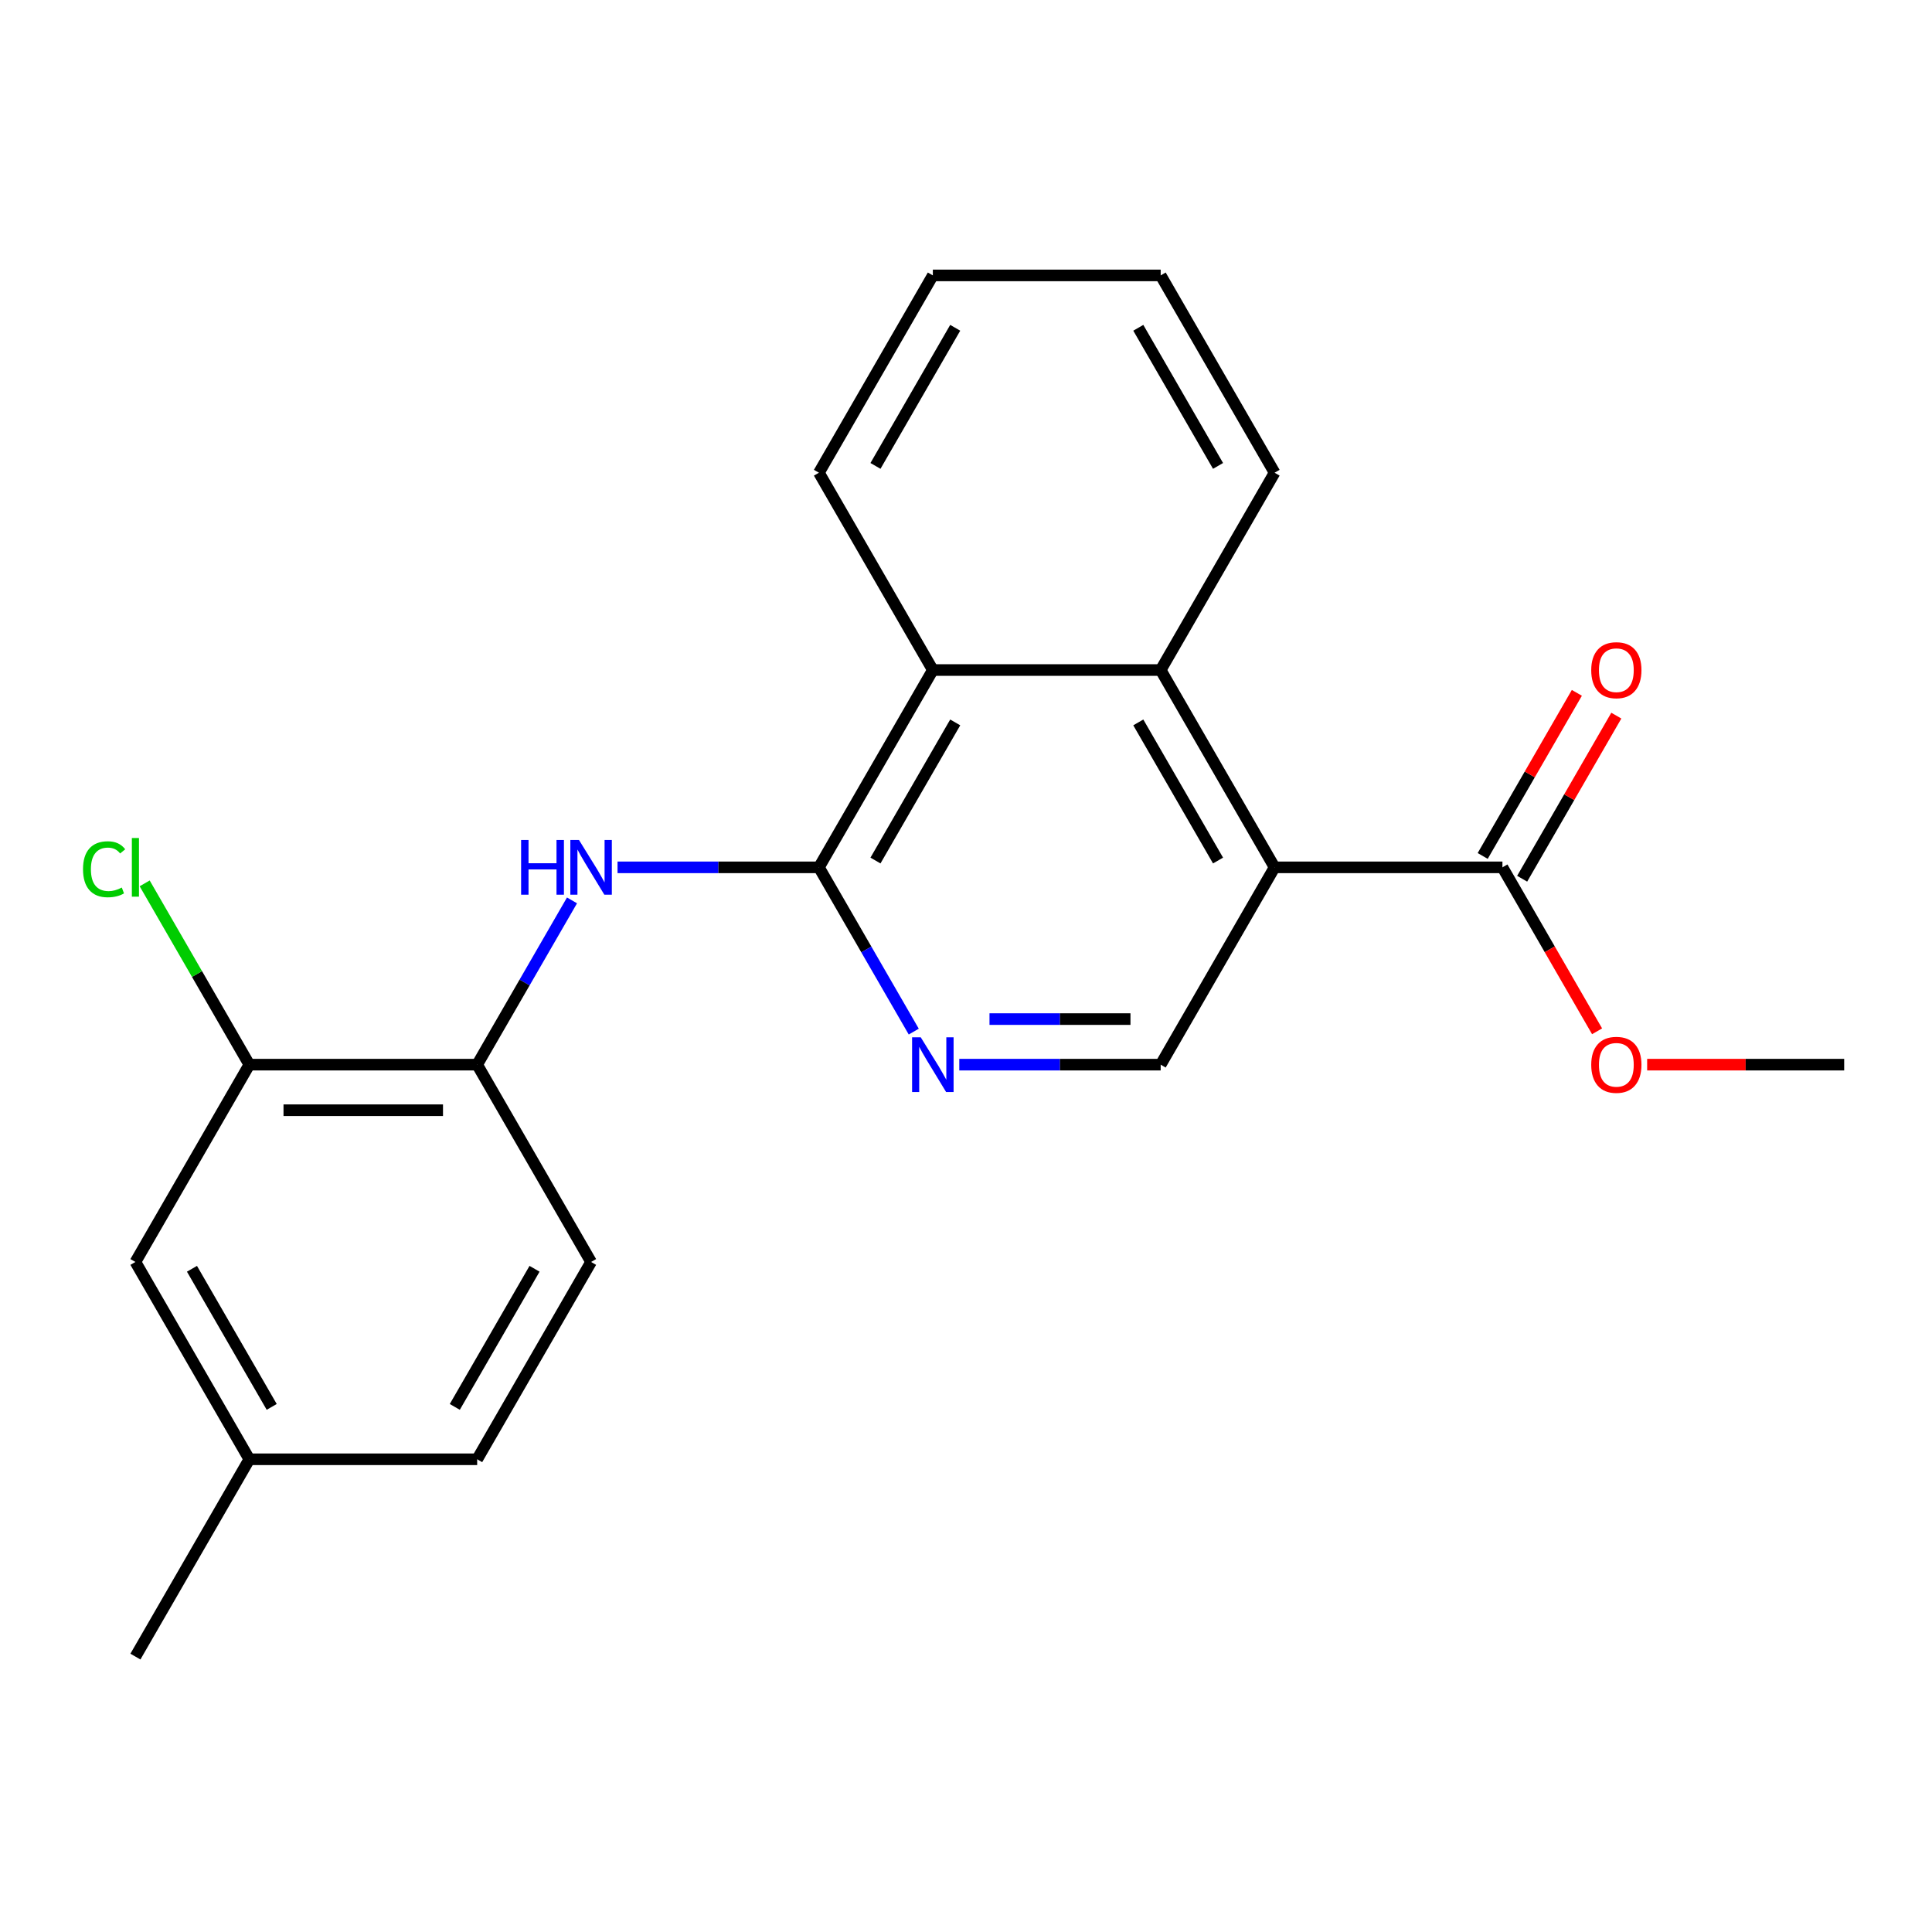 <?xml version='1.0' encoding='iso-8859-1'?>
<svg version='1.1' baseProfile='full'
              xmlns='http://www.w3.org/2000/svg'
                      xmlns:rdkit='http://www.rdkit.org/xml'
                      xmlns:xlink='http://www.w3.org/1999/xlink'
                  xml:space='preserve'
width='1000px' height='1000px' viewBox='0 0 1000 1000'>
<!-- END OF HEADER -->
<rect style='opacity:1.0;fill:#FFFFFF;stroke:none' width='1000' height='1000' x='0' y='0'> </rect>
<path class='bond-1' d='M 659.727,448.936 L 600.764,346.808' style='fill:none;fill-rule:evenodd;stroke:#000000;stroke-width:6px;stroke-linecap:butt;stroke-linejoin:miter;stroke-opacity:1' />
<path class='bond-1' d='M 630.457,445.41 L 589.183,373.92' style='fill:none;fill-rule:evenodd;stroke:#000000;stroke-width:6px;stroke-linecap:butt;stroke-linejoin:miter;stroke-opacity:1' />
<path class='bond-5' d='M 659.727,448.936 L 777.655,448.936' style='fill:none;fill-rule:evenodd;stroke:#000000;stroke-width:6px;stroke-linecap:butt;stroke-linejoin:miter;stroke-opacity:1' />
<path class='bond-6' d='M 659.727,448.936 L 600.764,551.064' style='fill:none;fill-rule:evenodd;stroke:#000000;stroke-width:6px;stroke-linecap:butt;stroke-linejoin:miter;stroke-opacity:1' />
<path class='bond-0' d='M 423.873,448.936 L 448.416,491.446' style='fill:none;fill-rule:evenodd;stroke:#000000;stroke-width:6px;stroke-linecap:butt;stroke-linejoin:miter;stroke-opacity:1' />
<path class='bond-0' d='M 448.416,491.446 L 472.959,533.956' style='fill:none;fill-rule:evenodd;stroke:#0000FF;stroke-width:6px;stroke-linecap:butt;stroke-linejoin:miter;stroke-opacity:1' />
<path class='bond-3' d='M 423.873,448.936 L 371.754,448.936' style='fill:none;fill-rule:evenodd;stroke:#000000;stroke-width:6px;stroke-linecap:butt;stroke-linejoin:miter;stroke-opacity:1' />
<path class='bond-3' d='M 371.754,448.936 L 319.634,448.936' style='fill:none;fill-rule:evenodd;stroke:#0000FF;stroke-width:6px;stroke-linecap:butt;stroke-linejoin:miter;stroke-opacity:1' />
<path class='bond-22' d='M 423.873,448.936 L 482.837,346.808' style='fill:none;fill-rule:evenodd;stroke:#000000;stroke-width:6px;stroke-linecap:butt;stroke-linejoin:miter;stroke-opacity:1' />
<path class='bond-22' d='M 453.143,445.41 L 494.418,373.92' style='fill:none;fill-rule:evenodd;stroke:#000000;stroke-width:6px;stroke-linecap:butt;stroke-linejoin:miter;stroke-opacity:1' />
<path class='bond-4' d='M 600.764,346.808 L 482.837,346.808' style='fill:none;fill-rule:evenodd;stroke:#000000;stroke-width:6px;stroke-linecap:butt;stroke-linejoin:miter;stroke-opacity:1' />
<path class='bond-16' d='M 600.764,346.808 L 659.727,244.68' style='fill:none;fill-rule:evenodd;stroke:#000000;stroke-width:6px;stroke-linecap:butt;stroke-linejoin:miter;stroke-opacity:1' />
<path class='bond-2' d='M 496.525,551.064 L 548.644,551.064' style='fill:none;fill-rule:evenodd;stroke:#0000FF;stroke-width:6px;stroke-linecap:butt;stroke-linejoin:miter;stroke-opacity:1' />
<path class='bond-2' d='M 548.644,551.064 L 600.764,551.064' style='fill:none;fill-rule:evenodd;stroke:#000000;stroke-width:6px;stroke-linecap:butt;stroke-linejoin:miter;stroke-opacity:1' />
<path class='bond-2' d='M 512.161,527.479 L 548.644,527.479' style='fill:none;fill-rule:evenodd;stroke:#0000FF;stroke-width:6px;stroke-linecap:butt;stroke-linejoin:miter;stroke-opacity:1' />
<path class='bond-2' d='M 548.644,527.479 L 585.128,527.479' style='fill:none;fill-rule:evenodd;stroke:#000000;stroke-width:6px;stroke-linecap:butt;stroke-linejoin:miter;stroke-opacity:1' />
<path class='bond-7' d='M 296.068,466.044 L 271.525,508.554' style='fill:none;fill-rule:evenodd;stroke:#0000FF;stroke-width:6px;stroke-linecap:butt;stroke-linejoin:miter;stroke-opacity:1' />
<path class='bond-7' d='M 271.525,508.554 L 246.982,551.064' style='fill:none;fill-rule:evenodd;stroke:#000000;stroke-width:6px;stroke-linecap:butt;stroke-linejoin:miter;stroke-opacity:1' />
<path class='bond-17' d='M 482.837,346.808 L 423.873,244.68' style='fill:none;fill-rule:evenodd;stroke:#000000;stroke-width:6px;stroke-linecap:butt;stroke-linejoin:miter;stroke-opacity:1' />
<path class='bond-9' d='M 787.867,454.832 L 812.237,412.622' style='fill:none;fill-rule:evenodd;stroke:#000000;stroke-width:6px;stroke-linecap:butt;stroke-linejoin:miter;stroke-opacity:1' />
<path class='bond-9' d='M 812.237,412.622 L 836.607,370.413' style='fill:none;fill-rule:evenodd;stroke:#FF0000;stroke-width:6px;stroke-linecap:butt;stroke-linejoin:miter;stroke-opacity:1' />
<path class='bond-9' d='M 767.442,443.04 L 791.812,400.83' style='fill:none;fill-rule:evenodd;stroke:#000000;stroke-width:6px;stroke-linecap:butt;stroke-linejoin:miter;stroke-opacity:1' />
<path class='bond-9' d='M 791.812,400.83 L 816.182,358.62' style='fill:none;fill-rule:evenodd;stroke:#FF0000;stroke-width:6px;stroke-linecap:butt;stroke-linejoin:miter;stroke-opacity:1' />
<path class='bond-13' d='M 777.655,448.936 L 802.152,491.366' style='fill:none;fill-rule:evenodd;stroke:#000000;stroke-width:6px;stroke-linecap:butt;stroke-linejoin:miter;stroke-opacity:1' />
<path class='bond-13' d='M 802.152,491.366 L 826.648,533.796' style='fill:none;fill-rule:evenodd;stroke:#FF0000;stroke-width:6px;stroke-linecap:butt;stroke-linejoin:miter;stroke-opacity:1' />
<path class='bond-8' d='M 246.982,551.064 L 129.055,551.064' style='fill:none;fill-rule:evenodd;stroke:#000000;stroke-width:6px;stroke-linecap:butt;stroke-linejoin:miter;stroke-opacity:1' />
<path class='bond-8' d='M 229.293,574.649 L 146.744,574.649' style='fill:none;fill-rule:evenodd;stroke:#000000;stroke-width:6px;stroke-linecap:butt;stroke-linejoin:miter;stroke-opacity:1' />
<path class='bond-11' d='M 246.982,551.064 L 305.946,653.192' style='fill:none;fill-rule:evenodd;stroke:#000000;stroke-width:6px;stroke-linecap:butt;stroke-linejoin:miter;stroke-opacity:1' />
<path class='bond-10' d='M 129.055,551.064 L 70.091,653.192' style='fill:none;fill-rule:evenodd;stroke:#000000;stroke-width:6px;stroke-linecap:butt;stroke-linejoin:miter;stroke-opacity:1' />
<path class='bond-12' d='M 129.055,551.064 L 101.967,504.147' style='fill:none;fill-rule:evenodd;stroke:#000000;stroke-width:6px;stroke-linecap:butt;stroke-linejoin:miter;stroke-opacity:1' />
<path class='bond-12' d='M 101.967,504.147 L 74.88,457.229' style='fill:none;fill-rule:evenodd;stroke:#00CC00;stroke-width:6px;stroke-linecap:butt;stroke-linejoin:miter;stroke-opacity:1' />
<path class='bond-24' d='M 70.091,653.192 L 129.055,755.32' style='fill:none;fill-rule:evenodd;stroke:#000000;stroke-width:6px;stroke-linecap:butt;stroke-linejoin:miter;stroke-opacity:1' />
<path class='bond-24' d='M 99.362,656.718 L 140.636,728.208' style='fill:none;fill-rule:evenodd;stroke:#000000;stroke-width:6px;stroke-linecap:butt;stroke-linejoin:miter;stroke-opacity:1' />
<path class='bond-15' d='M 305.946,653.192 L 246.982,755.32' style='fill:none;fill-rule:evenodd;stroke:#000000;stroke-width:6px;stroke-linecap:butt;stroke-linejoin:miter;stroke-opacity:1' />
<path class='bond-15' d='M 276.676,656.718 L 235.401,728.208' style='fill:none;fill-rule:evenodd;stroke:#000000;stroke-width:6px;stroke-linecap:butt;stroke-linejoin:miter;stroke-opacity:1' />
<path class='bond-19' d='M 852.566,551.064 L 903.556,551.064' style='fill:none;fill-rule:evenodd;stroke:#FF0000;stroke-width:6px;stroke-linecap:butt;stroke-linejoin:miter;stroke-opacity:1' />
<path class='bond-19' d='M 903.556,551.064 L 954.545,551.064' style='fill:none;fill-rule:evenodd;stroke:#000000;stroke-width:6px;stroke-linecap:butt;stroke-linejoin:miter;stroke-opacity:1' />
<path class='bond-14' d='M 129.055,755.32 L 246.982,755.32' style='fill:none;fill-rule:evenodd;stroke:#000000;stroke-width:6px;stroke-linecap:butt;stroke-linejoin:miter;stroke-opacity:1' />
<path class='bond-18' d='M 129.055,755.32 L 70.091,857.448' style='fill:none;fill-rule:evenodd;stroke:#000000;stroke-width:6px;stroke-linecap:butt;stroke-linejoin:miter;stroke-opacity:1' />
<path class='bond-20' d='M 659.727,244.68 L 600.764,142.552' style='fill:none;fill-rule:evenodd;stroke:#000000;stroke-width:6px;stroke-linecap:butt;stroke-linejoin:miter;stroke-opacity:1' />
<path class='bond-20' d='M 630.457,241.154 L 589.183,169.664' style='fill:none;fill-rule:evenodd;stroke:#000000;stroke-width:6px;stroke-linecap:butt;stroke-linejoin:miter;stroke-opacity:1' />
<path class='bond-23' d='M 423.873,244.68 L 482.837,142.552' style='fill:none;fill-rule:evenodd;stroke:#000000;stroke-width:6px;stroke-linecap:butt;stroke-linejoin:miter;stroke-opacity:1' />
<path class='bond-23' d='M 453.143,241.154 L 494.418,169.664' style='fill:none;fill-rule:evenodd;stroke:#000000;stroke-width:6px;stroke-linecap:butt;stroke-linejoin:miter;stroke-opacity:1' />
<path class='bond-21' d='M 600.764,142.552 L 482.837,142.552' style='fill:none;fill-rule:evenodd;stroke:#000000;stroke-width:6px;stroke-linecap:butt;stroke-linejoin:miter;stroke-opacity:1' />
<path  class='atom-3' d='M 476.577 536.904
L 485.857 551.904
Q 486.777 553.384, 488.257 556.064
Q 489.737 558.744, 489.817 558.904
L 489.817 536.904
L 493.577 536.904
L 493.577 565.224
L 489.697 565.224
L 479.737 548.824
Q 478.577 546.904, 477.337 544.704
Q 476.137 542.504, 475.777 541.824
L 475.777 565.224
L 472.097 565.224
L 472.097 536.904
L 476.577 536.904
' fill='#0000FF'/>
<path  class='atom-4' d='M 269.726 434.776
L 273.566 434.776
L 273.566 446.816
L 288.046 446.816
L 288.046 434.776
L 291.886 434.776
L 291.886 463.096
L 288.046 463.096
L 288.046 450.016
L 273.566 450.016
L 273.566 463.096
L 269.726 463.096
L 269.726 434.776
' fill='#0000FF'/>
<path  class='atom-4' d='M 299.686 434.776
L 308.966 449.776
Q 309.886 451.256, 311.366 453.936
Q 312.846 456.616, 312.926 456.776
L 312.926 434.776
L 316.686 434.776
L 316.686 463.096
L 312.806 463.096
L 302.846 446.696
Q 301.686 444.776, 300.446 442.576
Q 299.246 440.376, 298.886 439.696
L 298.886 463.096
L 295.206 463.096
L 295.206 434.776
L 299.686 434.776
' fill='#0000FF'/>
<path  class='atom-10' d='M 823.618 346.888
Q 823.618 340.088, 826.978 336.288
Q 830.338 332.488, 836.618 332.488
Q 842.898 332.488, 846.258 336.288
Q 849.618 340.088, 849.618 346.888
Q 849.618 353.768, 846.218 357.688
Q 842.818 361.568, 836.618 361.568
Q 830.378 361.568, 826.978 357.688
Q 823.618 353.808, 823.618 346.888
M 836.618 358.368
Q 840.938 358.368, 843.258 355.488
Q 845.618 352.568, 845.618 346.888
Q 845.618 341.328, 843.258 338.528
Q 840.938 335.688, 836.618 335.688
Q 832.298 335.688, 829.938 338.488
Q 827.618 341.288, 827.618 346.888
Q 827.618 352.608, 829.938 355.488
Q 832.298 358.368, 836.618 358.368
' fill='#FF0000'/>
<path  class='atom-13' d='M 42.971 449.916
Q 42.971 442.876, 46.251 439.196
Q 49.571 435.476, 55.851 435.476
Q 61.691 435.476, 64.811 439.596
L 62.171 441.756
Q 59.891 438.756, 55.851 438.756
Q 51.571 438.756, 49.291 441.636
Q 47.051 444.476, 47.051 449.916
Q 47.051 455.516, 49.371 458.396
Q 51.731 461.276, 56.291 461.276
Q 59.411 461.276, 63.051 459.396
L 64.171 462.396
Q 62.691 463.356, 60.451 463.916
Q 58.211 464.476, 55.731 464.476
Q 49.571 464.476, 46.251 460.716
Q 42.971 456.956, 42.971 449.916
' fill='#00CC00'/>
<path  class='atom-13' d='M 68.251 433.756
L 71.931 433.756
L 71.931 464.116
L 68.251 464.116
L 68.251 433.756
' fill='#00CC00'/>
<path  class='atom-14' d='M 823.618 551.144
Q 823.618 544.344, 826.978 540.544
Q 830.338 536.744, 836.618 536.744
Q 842.898 536.744, 846.258 540.544
Q 849.618 544.344, 849.618 551.144
Q 849.618 558.024, 846.218 561.944
Q 842.818 565.824, 836.618 565.824
Q 830.378 565.824, 826.978 561.944
Q 823.618 558.064, 823.618 551.144
M 836.618 562.624
Q 840.938 562.624, 843.258 559.744
Q 845.618 556.824, 845.618 551.144
Q 845.618 545.584, 843.258 542.784
Q 840.938 539.944, 836.618 539.944
Q 832.298 539.944, 829.938 542.744
Q 827.618 545.544, 827.618 551.144
Q 827.618 556.864, 829.938 559.744
Q 832.298 562.624, 836.618 562.624
' fill='#FF0000'/>
</svg>
